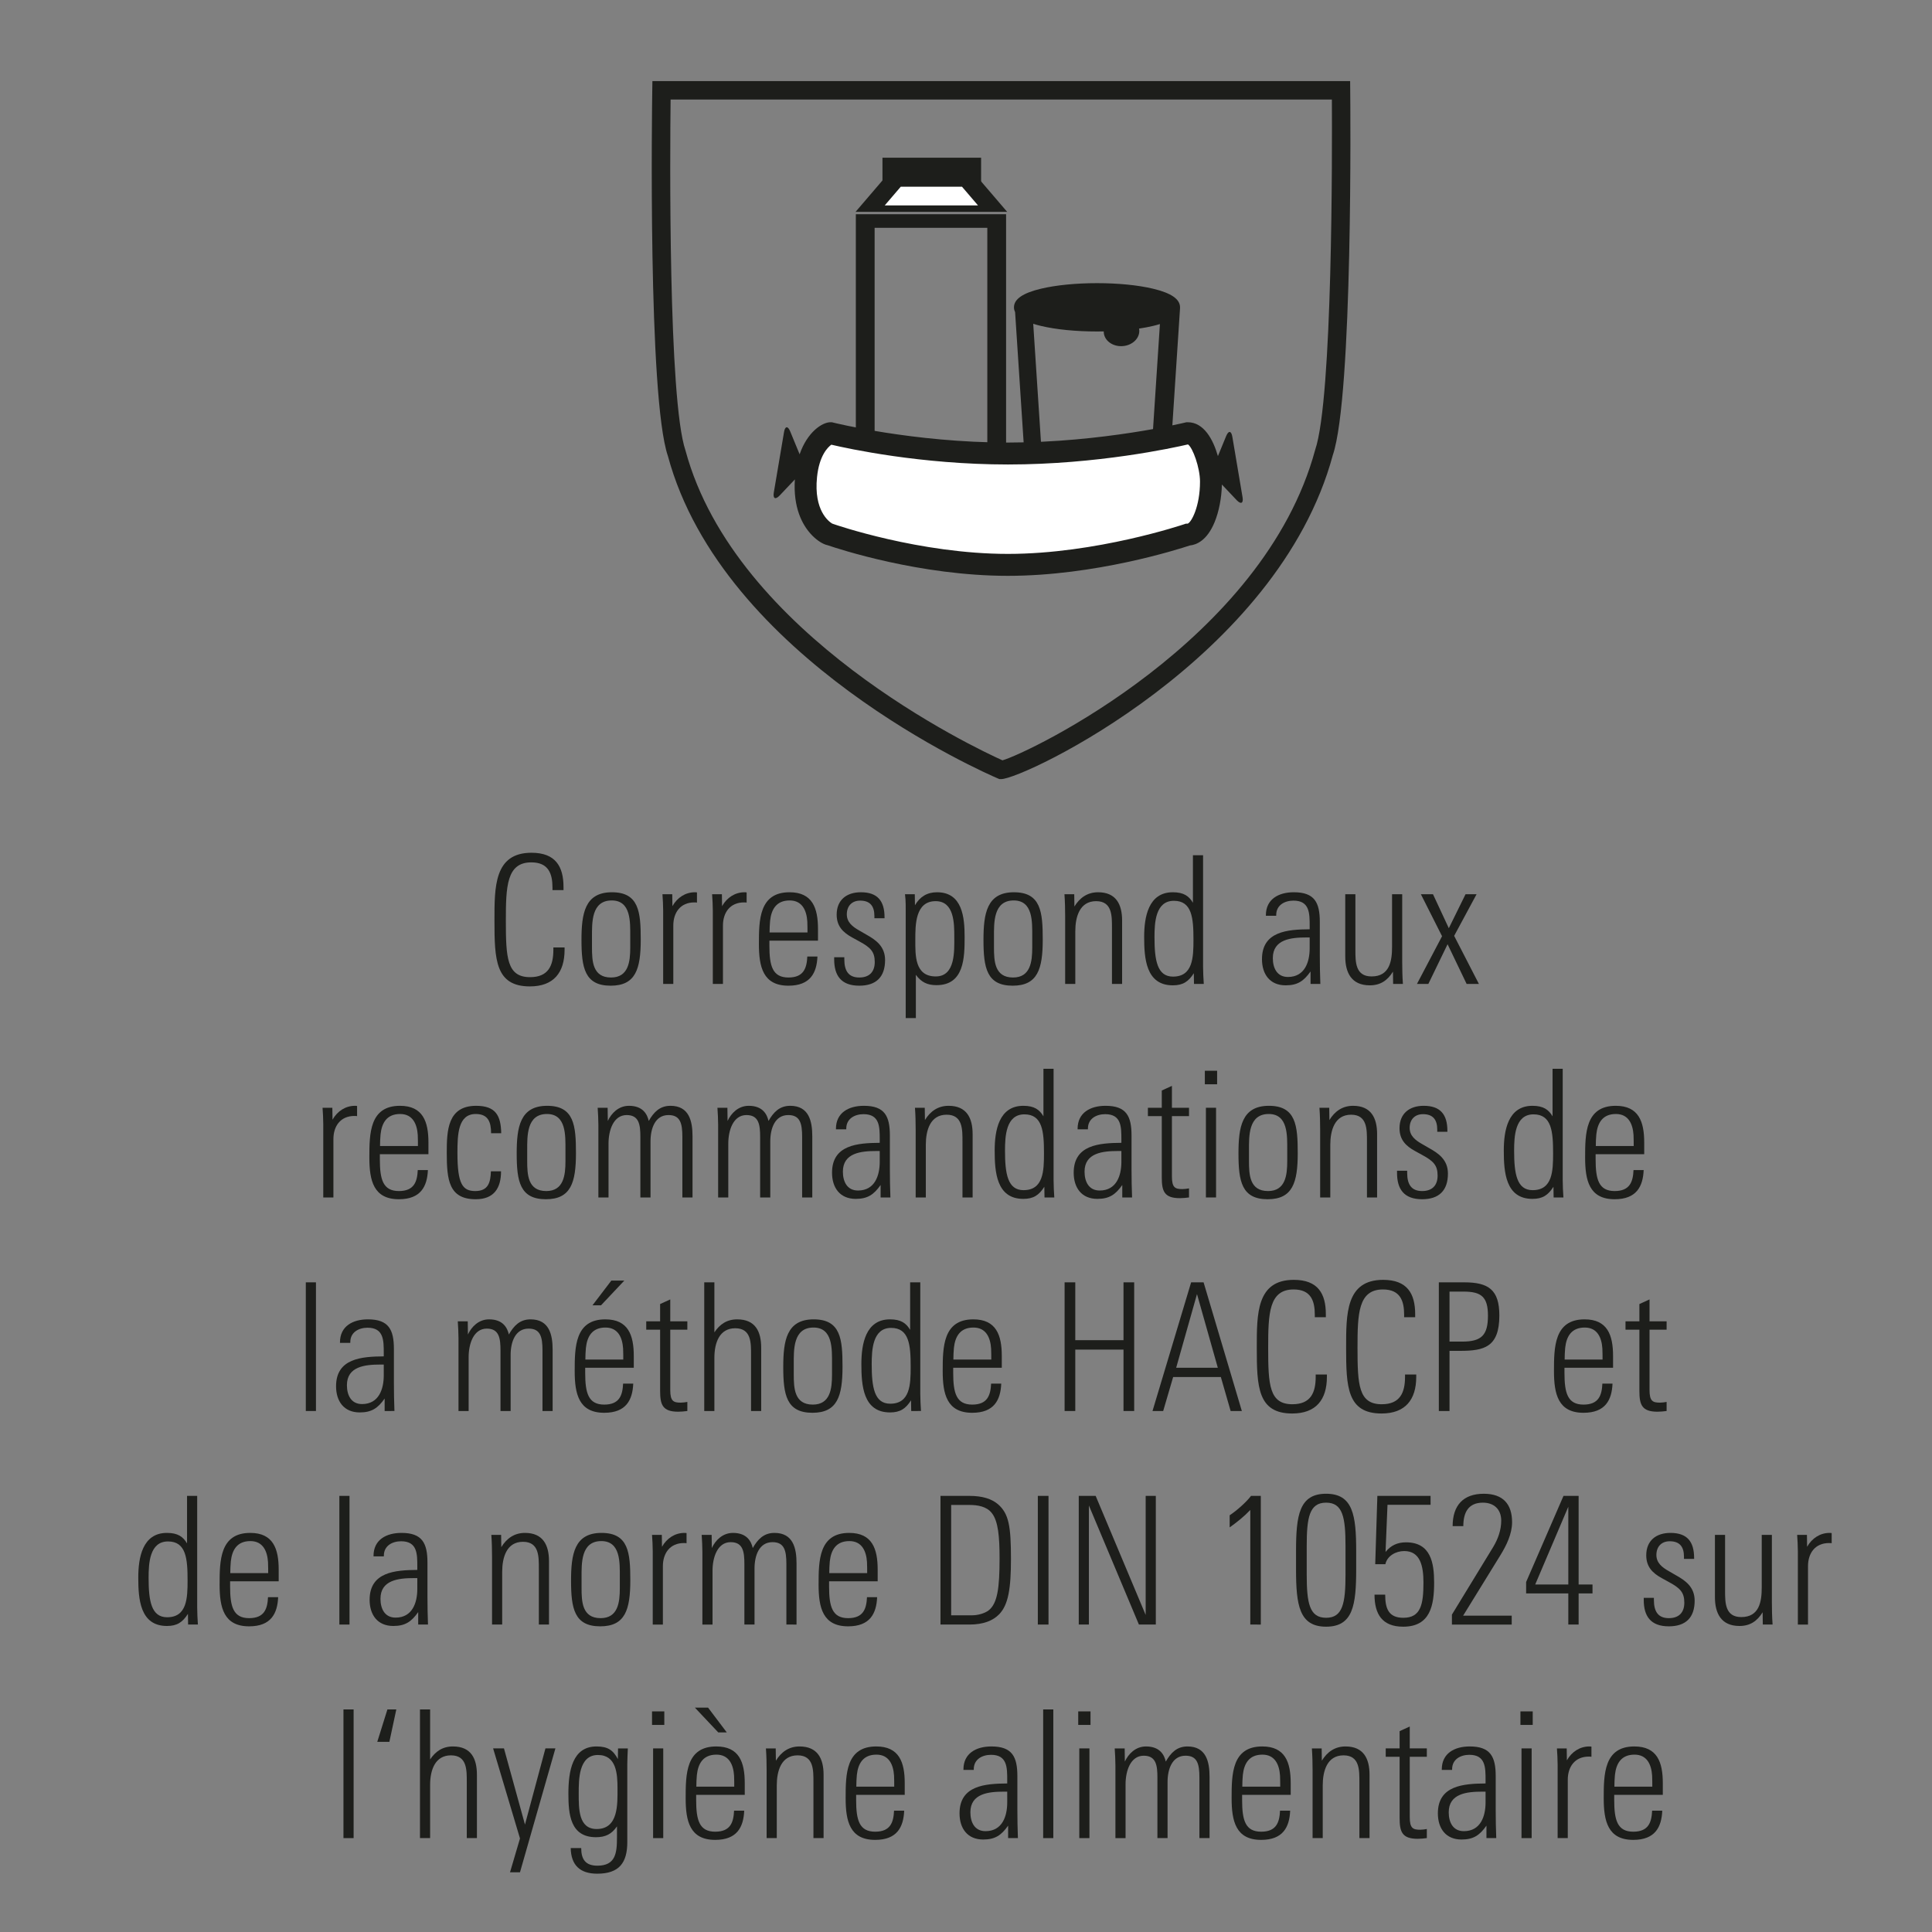 <?xml version="1.0" encoding="utf-8"?>
<!-- Generator: Adobe Illustrator 27.7.0, SVG Export Plug-In . SVG Version: 6.00 Build 0)  -->
<svg version="1.1" xmlns="http://www.w3.org/2000/svg" xmlns:xlink="http://www.w3.org/1999/xlink" x="0px" y="0px"
	 viewBox="0 0 1417.323 1417.323" enable-background="new 0 0 1417.323 1417.323" xml:space="preserve">
<rect x="0" y="0" width="1417.323" height="1417.323" fill="#808080" stroke="none"/>
<g id="Ebene_1">
	<g>
		<path fill="#1D1E1B" d="M388.718,723.629c-25.326,0-25.979-19.713-25.979-48.174c0-24.805-0.261-49.872,27.155-49.872
			c17.756,0,23.5,10.183,23.5,25.197v2.219h-8.095v-1.828c0-10.183-2.872-18.539-15.536-18.539
			c-18.146,0-18.669,17.755-18.669,42.822c0,27.155,0.783,41.386,17.755,41.386c13.447,0,17.104-8.486,17.104-20.105v-1.697h8.225
			v1.697C414.177,713.445,406.213,723.629,388.718,723.629z"/>
		<path fill="#1D1E1B" d="M447.988,723.107c-19.061,0-21.41-13.186-21.41-33.553c0-19.191,2.35-34.988,22.324-34.988
			c19.844,0,21.15,14.491,21.15,34.728C470.052,710.965,466.265,723.107,447.988,723.107z M462.349,687.073
			c0-10.705,0.652-26.502-13.578-26.502c-15.014,0-14.491,16.319-14.491,26.764v7.572c0,10.053,0.392,22.194,13.97,22.194
			c12.794,0,14.1-11.619,14.1-21.933V687.073z"/>
		<path fill="#1D1E1B" d="M509.345,662.007c-10.183,0-15.404,7.442-15.404,16.972v42.822h-7.442v-53.788
			c0-4.047-0.261-8.095-0.522-12.011h7.182l0.13,8.747c3.524-6.267,9.53-10.183,16.45-10.183c0.391,0,1.044,0,1.566,0.13v7.442
			C510.652,662.007,509.998,662.007,509.345,662.007z"/>
		<path fill="#1D1E1B" d="M545.768,662.007c-10.183,0-15.405,7.442-15.405,16.972v42.822h-7.441v-53.788
			c0-4.047-0.262-8.095-0.522-12.011h7.181l0.131,8.747c3.524-6.267,9.529-10.183,16.449-10.183c0.392,0,1.045,0,1.566,0.13v7.442
			C547.074,662.007,546.421,662.007,545.768,662.007z"/>
		<path fill="#1D1E1B" d="M564.435,690.076v3.786c0,14.622,2.219,23.238,13.969,23.238c11.229,0,13.447-6.919,13.84-15.405h7.441
			c-0.522,12.011-5.223,21.411-21.281,21.411c-18.668,0-21.672-13.839-21.672-30.55c0-17.494,0.131-37.991,22.455-37.991
			c16.842,0,20.889,11.619,20.889,26.894v8.617H564.435z M592.244,675.976c-0.523-7.963-3.656-15.405-12.926-15.405
			c-9.791,0-13.447,6.528-14.361,14.883c-0.26,2.872-0.391,5.744-0.391,8.617h27.808
			C592.373,682.374,592.373,678.588,592.244,675.976z"/>
		<path fill="#1D1E1B" d="M630.363,723.107c-13.447,0-18.408-7.572-18.408-19.322v-1.566h7.441v1.566
			c0,8.486,3.133,13.316,10.967,13.316c7.311,0,11.357-4.047,11.357-11.358c0-7.572-3.133-10.706-11.357-15.145l-5.223-2.872
			c-6.658-3.655-11.357-8.225-11.357-16.711c0-10.836,7.311-16.45,17.755-16.45c12.142,0,17.364,6.267,17.364,18.408v0.653h-7.442
			v-1.567c0-7.181-3.003-11.358-10.444-11.358c-6.267,0-9.791,4.178-9.791,10.053c0,5.745,4.047,9.008,9.139,11.881l4.961,2.872
			c7.05,3.917,13.969,8.616,13.969,18.8C649.292,716.709,642.765,723.107,630.363,723.107z"/>
		<path fill="#1D1E1B" d="M687.021,722.715c-6.658,0-11.098-2.089-15.145-7.572v31.725h-7.441v-75.591
			c0-4.961,0.131-10.314-0.522-15.275h7.181l0.131,8.094c3.654-6.267,8.877-9.53,16.188-9.53c18.67,0,20.236,18.539,20.236,32.769
			C707.648,702.479,707.387,722.715,687.021,722.715z M686.368,661.093c-15.014,0-14.883,17.625-14.883,28.33
			c0,11.358-0.522,26.894,15.014,26.894c14.491,0,13.577-18.8,13.577-28.853S700.076,661.093,686.368,661.093z"/>
		<path fill="#1D1E1B" d="M742.894,723.107c-19.061,0-21.411-13.186-21.411-33.553c0-19.191,2.351-34.988,22.325-34.988
			c19.844,0,21.149,14.491,21.149,34.728C764.957,710.965,761.171,723.107,742.894,723.107z M757.255,687.073
			c0-10.705,0.652-26.502-13.578-26.502c-15.014,0-14.492,16.319-14.492,26.764v7.572c0,10.053,0.393,22.194,13.97,22.194
			c12.794,0,14.101-11.619,14.101-21.933V687.073z"/>
		<path fill="#1D1E1B" d="M815.74,721.801v-40.994c0-8.747,0.262-19.713-11.619-19.713c-12.141,0-15.274,11.619-15.274,22.063
			v38.644h-7.442v-49.48c0-5.353-0.13-10.967-0.521-16.319h7.18l0.131,9.008c3.917-6.397,9.531-10.444,17.364-10.444
			c13.187,0,17.624,8.877,17.624,20.758v46.478H815.74z"/>
		<path fill="#1D1E1B" d="M875.921,721.801l-0.131-7.833c-3.916,6.136-7.963,8.877-15.404,8.877
			c-19.845,0-21.02-19.975-21.02-35.511c0-14.492,3.002-32.769,21.02-32.769c8.094,0,11.88,2.872,14.752,7.703V627.41h7.441v81.727
			c0,4.178,0.262,8.486,0.523,12.664H875.921z M861.169,660.832c-13.578,0-14.23,16.188-14.23,26.633
			c0,16.972,1.958,28.983,13.578,28.983c14.621,0,15.014-14.1,15.014-27.025C875.531,673.496,874.486,660.832,861.169,660.832z"/>
		<path fill="#1D1E1B" d="M961.427,721.801v-9.139c-4.961,7.05-9.529,10.183-18.277,10.183c-11.619,0-17.363-8.225-17.363-19.191
			c0-20.497,18.8-21.803,34.988-21.933v-2.48c0-9.27,0-18.539-11.881-18.539c-6.266,0-12.663,3.134-12.663,10.575v0.522h-7.572
			v-0.392c0-11.75,9.27-16.841,20.497-16.841c15.275,0,19.061,7.572,19.061,21.803v24.805c0,6.919,0.131,13.708,0.393,20.627
			H961.427z M960.775,687.726h-2.48c-11.098,0-24.544,1.306-24.544,15.145c0,7.18,3.003,13.838,11.097,13.838
			c12.402,0,15.928-11.097,15.928-21.019V687.726z"/>
		<path fill="#1D1E1B" d="M1022.003,721.801l-0.131-9.008c-3.917,6.397-9.139,10.053-16.973,10.053
			c-13.447,0-18.016-9.27-18.016-21.15v-45.694h7.441v40.994c0,8.747,0,19.322,11.88,19.322c13.187,0,15.014-11.228,15.014-21.672
			v-38.644h7.442v49.48c0,5.353,0.13,10.967,0.521,16.319H1022.003z"/>
		<path fill="#1D1E1B" d="M1075.917,721.801l-13.969-29.114l-14.1,29.114h-8.355l18.408-34.988l-15.537-30.811h8.879l11.619,24.936
			l12.271-24.936h8.094l-16.449,30.55l18.146,35.25H1075.917z"/>
	</g>
	<g>
		<path fill="#1D1E1B" d="M259.994,818.666c-10.183,0-15.405,7.442-15.405,16.972v42.822h-7.441v-53.788
			c0-4.047-0.262-8.095-0.522-12.011h7.181l0.131,8.747c3.524-6.267,9.529-10.183,16.449-10.183c0.392,0,1.045,0,1.566,0.13v7.442
			C261.3,818.666,260.648,818.666,259.994,818.666z"/>
		<path fill="#1D1E1B" d="M278.661,846.736v3.786c0,14.622,2.219,23.238,13.969,23.238c11.229,0,13.447-6.919,13.84-15.405h7.441
			c-0.522,12.011-5.223,21.411-21.281,21.411c-18.668,0-21.672-13.839-21.672-30.55c0-17.494,0.131-37.991,22.455-37.991
			c16.842,0,20.889,11.619,20.889,26.894v8.617H278.661z M306.47,832.635c-0.523-7.963-3.656-15.405-12.926-15.405
			c-9.791,0-13.447,6.528-14.361,14.883c-0.26,2.872-0.391,5.744-0.391,8.617H306.6C306.6,839.033,306.6,835.247,306.47,832.635z"/>
		<path fill="#1D1E1B" d="M360.255,831.33c0-8.095-2.089-14.1-11.228-14.1c-13.056,0-13.447,15.014-13.447,28.591
			c0,22.586,3.655,27.938,13.056,27.938c9.53,0,11.228-6.267,11.488-14.491h7.441c0,12.402-5.222,20.497-18.538,20.497
			c-19.714,0-21.28-14.1-21.28-34.075c0-16.189,0.521-34.466,21.541-34.466c14.492,0,18.147,7.311,18.408,20.105H360.255z"/>
		<path fill="#1D1E1B" d="M400.462,879.766c-19.061,0-21.41-13.186-21.41-33.553c0-19.191,2.35-34.988,22.324-34.988
			c19.845,0,21.15,14.491,21.15,34.728C422.527,867.624,418.741,879.766,400.462,879.766z M414.824,843.733
			c0-10.705,0.652-26.502-13.577-26.502c-15.015,0-14.491,16.319-14.491,26.764v7.572c0,10.053,0.391,22.194,13.969,22.194
			c12.795,0,14.1-11.619,14.1-21.933V843.733z"/>
		<path fill="#1D1E1B" d="M500.595,878.46v-44.389c0-10.052-1.566-16.058-10.184-16.058c-9.791,0-13.186,9.792-13.186,19.322v41.125
			h-7.441v-44.389c0-8.877-0.914-16.058-10.053-16.058c-9.791,0-13.316,11.358-13.316,20.889v39.558h-7.441v-53.266
			c0-4.178-0.262-8.355-0.522-12.533h7.312l0.13,9.661c2.611-5.614,7.833-11.097,15.536-11.097c10.444,0,13.447,6.528,14.492,11.097
			c3.654-6.397,8.094-11.097,15.927-11.097c13.708,0,16.188,11.228,16.188,22.325v44.911H500.595z"/>
		<path fill="#1D1E1B" d="M588.453,878.46v-44.389c0-10.052-1.566-16.058-10.183-16.058c-9.792,0-13.187,9.792-13.187,19.322v41.125
			h-7.441v-44.389c0-8.877-0.914-16.058-10.053-16.058c-9.792,0-13.316,11.358-13.316,20.889v39.558h-7.442v-53.266
			c0-4.178-0.26-8.355-0.521-12.533h7.311l0.131,9.661c2.611-5.614,7.834-11.097,15.536-11.097c10.444,0,13.446,6.528,14.491,11.097
			c3.656-6.397,8.095-11.097,15.928-11.097c13.709,0,16.189,11.228,16.189,22.325v44.911H588.453z"/>
		<path fill="#1D1E1B" d="M646.023,878.46v-9.139c-4.961,7.05-9.529,10.183-18.277,10.183c-11.619,0-17.363-8.225-17.363-19.191
			c0-20.497,18.8-21.803,34.988-21.933v-2.48c0-9.27,0-18.539-11.881-18.539c-6.266,0-12.663,3.134-12.663,10.575v0.522h-7.572
			v-0.392c0-11.75,9.27-16.841,20.497-16.841c15.275,0,19.061,7.572,19.061,21.803v24.805c0,6.919,0.131,13.708,0.393,20.627
			H646.023z M645.37,844.385h-2.48c-11.098,0-24.544,1.306-24.544,15.145c0,7.18,3.003,13.838,11.097,13.838
			c12.402,0,15.928-11.097,15.928-21.019V844.385z"/>
		<path fill="#1D1E1B" d="M706.076,878.46v-40.994c0-8.747,0.262-19.713-11.619-19.713c-12.141,0-15.274,11.619-15.274,22.063
			v38.644h-7.442v-49.48c0-5.353-0.13-10.967-0.521-16.319h7.18l0.131,9.008c3.917-6.397,9.531-10.444,17.364-10.444
			c13.187,0,17.624,8.877,17.624,20.758v46.478H706.076z"/>
		<path fill="#1D1E1B" d="M766.257,878.46l-0.131-7.833c-3.916,6.136-7.963,8.877-15.404,8.877c-19.845,0-21.02-19.975-21.02-35.511
			c0-14.492,3.002-32.769,21.02-32.769c8.094,0,11.88,2.872,14.752,7.703V784.07h7.441v81.727c0,4.178,0.262,8.486,0.523,12.664
			H766.257z M751.505,817.491c-13.578,0-14.23,16.188-14.23,26.633c0,16.972,1.958,28.983,13.578,28.983
			c14.621,0,15.014-14.1,15.014-27.025C765.867,830.155,764.822,817.491,751.505,817.491z"/>
		<path fill="#1D1E1B" d="M823.306,878.46v-9.139c-4.961,7.05-9.531,10.183-18.277,10.183c-11.619,0-17.364-8.225-17.364-19.191
			c0-20.497,18.8-21.803,34.989-21.933v-2.48c0-9.27,0-18.539-11.881-18.539c-6.268,0-12.664,3.134-12.664,10.575v0.522h-7.572
			v-0.392c0-11.75,9.27-16.841,20.497-16.841c15.274,0,19.062,7.572,19.062,21.803v24.805c0,6.919,0.13,13.708,0.391,20.627H823.306
			z M822.654,844.385h-2.481c-11.097,0-24.544,1.306-24.544,15.145c0,7.18,3.002,13.838,11.098,13.838
			c12.402,0,15.928-11.097,15.928-21.019V844.385z"/>
		<path fill="#1D1E1B" d="M865.603,878.983c-11.619,0-13.316-5.223-13.316-15.406v-44.78h-10.184v-6.136h10.184v-12.664l7.441-3.395
			v16.058h12.533v6.136h-12.533v44.258c0,8.225,2.35,9.269,7.703,9.269c1.436,0,3.395-0.261,4.83-0.522v6.658
			C870.042,878.721,867.822,878.983,865.603,878.983z"/>
		<path fill="#1D1E1B" d="M883.878,795.428v-9.922h9.008v9.922H883.878z M884.661,878.46v-65.799h7.441v65.799H884.661z"/>
		<path fill="#1D1E1B" d="M929.961,879.766c-19.061,0-21.411-13.186-21.411-33.553c0-19.191,2.351-34.988,22.325-34.988
			c19.845,0,21.149,14.491,21.149,34.728C952.025,867.624,948.24,879.766,929.961,879.766z M944.323,843.733
			c0-10.705,0.653-26.502-13.577-26.502c-15.014,0-14.492,16.319-14.492,26.764v7.572c0,10.053,0.392,22.194,13.969,22.194
			c12.795,0,14.101-11.619,14.101-21.933V843.733z"/>
		<path fill="#1D1E1B" d="M1002.808,878.46v-40.994c0-8.747,0.262-19.713-11.619-19.713c-12.142,0-15.275,11.619-15.275,22.063
			v38.644h-7.441v-49.48c0-5.353-0.131-10.967-0.521-16.319h7.18l0.131,9.008c3.916-6.397,9.53-10.444,17.363-10.444
			c13.187,0,17.625,8.877,17.625,20.758v46.478H1002.808z"/>
		<path fill="#1D1E1B" d="M1043.276,879.766c-13.446,0-18.408-7.572-18.408-19.322v-1.566h7.442v1.566
			c0,8.486,3.133,13.316,10.966,13.316c7.312,0,11.358-4.047,11.358-11.358c0-7.572-3.133-10.706-11.358-15.145l-5.222-2.872
			c-6.658-3.655-11.358-8.225-11.358-16.711c0-10.836,7.312-16.45,17.755-16.45c12.143,0,17.363,6.267,17.363,18.408v0.653h-7.441
			v-1.567c0-7.181-3.002-11.358-10.443-11.358c-6.268,0-9.792,4.178-9.792,10.053c0,5.745,4.048,9.008,9.139,11.881l4.962,2.872
			c7.049,3.917,13.969,8.616,13.969,18.8C1062.206,873.368,1055.679,879.766,1043.276,879.766z"/>
		<path fill="#1D1E1B" d="M1139.75,878.46l-0.13-7.833c-3.918,6.136-7.965,8.877-15.406,8.877c-19.844,0-21.02-19.975-21.02-35.511
			c0-14.492,3.004-32.769,21.02-32.769c8.094,0,11.881,2.872,14.753,7.703V784.07h7.441v81.727c0,4.178,0.261,8.486,0.522,12.664
			H1139.75z M1124.997,817.491c-13.578,0-14.23,16.188-14.23,26.633c0,16.972,1.959,28.983,13.578,28.983
			c14.622,0,15.014-14.1,15.014-27.025C1139.359,830.155,1138.314,817.491,1124.997,817.491z"/>
		<path fill="#1D1E1B" d="M1170.557,846.736v3.786c0,14.622,2.22,23.238,13.97,23.238c11.227,0,13.447-6.919,13.838-15.405h7.441
			c-0.521,12.011-5.222,21.411-21.279,21.411c-18.67,0-21.672-13.839-21.672-30.55c0-17.494,0.13-37.991,22.455-37.991
			c16.842,0,20.889,11.619,20.889,26.894v8.617H1170.557z M1198.365,832.635c-0.521-7.963-3.655-15.405-12.924-15.405
			c-9.792,0-13.447,6.528-14.361,14.883c-0.262,2.872-0.393,5.744-0.393,8.617h27.809
			C1198.495,839.033,1198.495,835.247,1198.365,832.635z"/>
	</g>
	<g>
		<path fill="#1D1E1B" d="M224.343,1035.119v-94.391h7.442v94.391H224.343z"/>
		<path fill="#1D1E1B" d="M282.177,1035.119v-9.139c-4.961,7.05-9.531,10.183-18.277,10.183c-11.619,0-17.364-8.225-17.364-19.191
			c0-20.497,18.8-21.803,34.989-21.933v-2.48c0-9.27,0-18.539-11.881-18.539c-6.268,0-12.664,3.134-12.664,10.575v0.522h-7.572
			v-0.392c0-11.75,9.27-16.841,20.497-16.841c15.274,0,19.062,7.572,19.062,21.803v24.805c0,6.919,0.13,13.708,0.391,20.627H282.177
			z M281.525,1001.045h-2.481c-11.097,0-24.544,1.306-24.544,15.145c0,7.18,3.002,13.838,11.098,13.838
			c12.402,0,15.928-11.097,15.928-21.019V1001.045z"/>
		<path fill="#1D1E1B" d="M397.973,1035.119v-44.389c0-10.052-1.566-16.058-10.183-16.058c-9.792,0-13.187,9.792-13.187,19.322
			v41.124h-7.441v-44.389c0-8.877-0.914-16.058-10.053-16.058c-9.792,0-13.316,11.358-13.316,20.889v39.558h-7.442v-53.266
			c0-4.178-0.26-8.355-0.521-12.533h7.311l0.131,9.661c2.611-5.614,7.834-11.097,15.536-11.097c10.444,0,13.446,6.528,14.491,11.097
			c3.656-6.397,8.095-11.097,15.928-11.097c13.709,0,16.189,11.228,16.189,22.325v44.911H397.973z"/>
		<path fill="#1D1E1B" d="M429.302,1003.395v3.786c0,14.622,2.219,23.238,13.969,23.238c11.228,0,13.447-6.919,13.839-15.405h7.441
			c-0.522,12.011-5.222,21.411-21.28,21.411c-18.67,0-21.672-13.839-21.672-30.55c0-17.494,0.131-37.991,22.455-37.991
			c16.842,0,20.889,11.619,20.889,26.894v8.617H429.302z M457.11,989.295c-0.522-7.963-3.655-15.405-12.925-15.405
			c-9.791,0-13.447,6.528-14.361,14.883c-0.261,2.872-0.392,5.744-0.392,8.617h27.808C457.24,995.692,457.24,991.906,457.11,989.295
			z M440.921,957.57h-6.268l13.84-18.147h9.529L440.921,957.57z"/>
		<path fill="#1D1E1B" d="M497.579,1035.642c-11.619,0-13.316-5.223-13.316-15.406v-44.78h-10.184v-6.136h10.184v-12.664
			l7.441-3.395v16.058h12.533v6.136h-12.533v44.258c0,8.225,2.35,9.269,7.702,9.269c1.437,0,3.395-0.261,4.831-0.522v6.658
			C502.018,1035.38,499.798,1035.642,497.579,1035.642z"/>
		<path fill="#1D1E1B" d="M550.974,1035.119v-41.124c0-8.747,0.261-19.583-11.619-19.583c-11.359,0-15.275,10.313-15.275,21.672
			v39.036h-7.441v-94.391h7.441v36.686c3.916-5.875,9.139-9.53,16.711-9.53c13.447,0,17.625,9.008,17.625,20.889v46.347H550.974z"/>
		<path fill="#1D1E1B" d="M596.011,1036.425c-19.061,0-21.411-13.186-21.411-33.553c0-19.191,2.351-34.988,22.325-34.988
			c19.844,0,21.149,14.491,21.149,34.728C618.075,1024.283,614.288,1036.425,596.011,1036.425z M610.372,1000.392
			c0-10.705,0.652-26.502-13.578-26.502c-15.014,0-14.492,16.319-14.492,26.764v7.572c0,10.053,0.393,22.194,13.97,22.194
			c12.794,0,14.101-11.619,14.101-21.933V1000.392z"/>
		<path fill="#1D1E1B" d="M668.466,1035.119l-0.131-7.833c-3.917,6.136-7.964,8.877-15.406,8.877
			c-19.844,0-21.019-19.975-21.019-35.511c0-14.492,3.003-32.769,21.019-32.769c8.096,0,11.881,2.872,14.754,7.703v-34.858h7.441
			v81.727c0,4.178,0.261,8.486,0.521,12.664H668.466z M653.712,974.151c-13.576,0-14.229,16.188-14.229,26.633
			c0,16.972,1.958,28.983,13.577,28.983c14.623,0,15.014-14.1,15.014-27.025C668.074,986.814,667.03,974.151,653.712,974.151z"/>
		<path fill="#1D1E1B" d="M699.273,1003.395v3.786c0,14.622,2.219,23.238,13.969,23.238c11.228,0,13.447-6.919,13.839-15.405h7.441
			c-0.522,12.011-5.222,21.411-21.28,21.411c-18.67,0-21.672-13.839-21.672-30.55c0-17.494,0.131-37.991,22.455-37.991
			c16.842,0,20.889,11.619,20.889,26.894v8.617H699.273z M727.08,989.295c-0.522-7.963-3.655-15.405-12.925-15.405
			c-9.791,0-13.447,6.528-14.361,14.883c-0.261,2.872-0.392,5.744-0.392,8.617h27.808C727.21,995.692,727.21,991.906,727.08,989.295
			z"/>
		<path fill="#1D1E1B" d="M824.207,1035.119v-45.041h-35.38v45.041h-7.834v-94.391h7.834v42.43h35.38v-42.43h7.833v94.391H824.207z"
			/>
		<path fill="#1D1E1B" d="M902.796,1035.119l-7.18-24.936h-34.988l-7.312,24.936h-7.833l28.33-94.391h9.139l28.069,94.391H902.796z
			 M878.122,949.345l-15.275,54.049h30.55L878.122,949.345z"/>
		<path fill="#1D1E1B" d="M947.965,1036.947c-25.327,0-25.979-19.713-25.979-48.174c0-24.805-0.262-49.872,27.154-49.872
			c17.756,0,23.5,10.183,23.5,25.197v2.219h-8.094v-1.828c0-10.183-2.873-18.539-15.537-18.539
			c-18.146,0-18.668,17.755-18.668,42.822c0,27.155,0.783,41.386,17.755,41.386c13.446,0,17.103-8.486,17.103-20.105v-1.697h8.225
			v1.697C973.423,1026.764,965.46,1036.947,947.965,1036.947z"/>
		<path fill="#1D1E1B" d="M1013.501,1036.947c-25.328,0-25.98-19.713-25.98-48.174c0-24.805-0.262-49.872,27.155-49.872
			c17.755,0,23.499,10.183,23.499,25.197v2.219h-8.094v-1.828c0-10.183-2.872-18.539-15.536-18.539
			c-18.147,0-18.669,17.755-18.669,42.822c0,27.155,0.783,41.386,17.756,41.386c13.446,0,17.102-8.486,17.102-20.105v-1.697h8.225
			v1.697C1038.958,1026.764,1030.995,1036.947,1013.501,1036.947z"/>
		<path fill="#1D1E1B" d="M1070.943,990.992h-7.572v44.127h-7.834v-94.391h18.67c17.625,0,25.719,5.353,25.719,24.283
			C1099.925,988.381,1088.698,990.992,1070.943,990.992z M1073.684,947.517h-10.313v36.686h9.27c14.23,0,18.93-4.7,18.93-19.061
			C1091.57,951.565,1086.87,947.517,1073.684,947.517z"/>
		<path fill="#1D1E1B" d="M1147.703,1003.395v3.786c0,14.622,2.22,23.238,13.97,23.238c11.228,0,13.447-6.919,13.839-15.405h7.441
			c-0.521,12.011-5.223,21.411-21.28,21.411c-18.669,0-21.672-13.839-21.672-30.55c0-17.494,0.13-37.991,22.455-37.991
			c16.842,0,20.889,11.619,20.889,26.894v8.617H1147.703z M1175.511,989.295c-0.522-7.963-3.656-15.405-12.925-15.405
			c-9.792,0-13.447,6.528-14.36,14.883c-0.262,2.872-0.393,5.744-0.393,8.617h27.809
			C1175.642,995.692,1175.642,991.906,1175.511,989.295z"/>
		<path fill="#1D1E1B" d="M1215.98,1035.642c-11.619,0-13.316-5.223-13.316-15.406v-44.78h-10.184v-6.136h10.184v-12.664
			l7.441-3.395v16.058h12.533v6.136h-12.533v44.258c0,8.225,2.351,9.269,7.703,9.269c1.436,0,3.395-0.261,4.83-0.522v6.658
			C1220.419,1035.38,1218.2,1035.642,1215.98,1035.642z"/>
	</g>
	<g>
		<path fill="#1D1E1B" d="M137.997,1191.778l-0.131-7.833c-3.916,6.136-7.963,8.877-15.404,8.877
			c-19.845,0-21.02-19.975-21.02-35.511c0-14.492,3.002-32.769,21.02-32.769c8.094,0,11.88,2.872,14.752,7.703v-34.858h7.441v81.727
			c0,4.178,0.262,8.486,0.523,12.664H137.997z M123.245,1130.81c-13.578,0-14.23,16.188-14.23,26.633
			c0,16.972,1.958,28.983,13.578,28.983c14.621,0,15.014-14.1,15.014-27.025C137.607,1143.473,136.562,1130.81,123.245,1130.81z"/>
		<path fill="#1D1E1B" d="M168.804,1160.054v3.786c0,14.622,2.22,23.238,13.97,23.238c11.228,0,13.447-6.919,13.839-15.405h7.441
			c-0.521,12.011-5.223,21.411-21.28,21.411c-18.669,0-21.672-13.839-21.672-30.55c0-17.494,0.13-37.991,22.455-37.991
			c16.842,0,20.889,11.619,20.889,26.894v8.617H168.804z M196.613,1145.954c-0.522-7.963-3.656-15.405-12.925-15.405
			c-9.792,0-13.447,6.528-14.36,14.883c-0.262,2.872-0.393,5.744-0.393,8.617h27.809
			C196.744,1152.351,196.744,1148.565,196.613,1145.954z"/>
		<path fill="#1D1E1B" d="M248.959,1191.778v-94.391h7.442v94.391H248.959z"/>
		<path fill="#1D1E1B" d="M306.792,1191.778v-9.139c-4.961,7.05-9.53,10.183-18.277,10.183c-11.619,0-17.363-8.225-17.363-19.191
			c0-20.497,18.799-21.803,34.988-21.933v-2.48c0-9.27,0-18.539-11.881-18.539c-6.267,0-12.664,3.134-12.664,10.575v0.522h-7.572
			v-0.392c0-11.75,9.27-16.841,20.498-16.841c15.274,0,19.061,7.572,19.061,21.803v24.805c0,6.919,0.131,13.708,0.392,20.627
			H306.792z M306.14,1157.704h-2.48c-11.098,0-24.545,1.306-24.545,15.145c0,7.18,3.004,13.838,11.098,13.838
			c12.402,0,15.928-11.097,15.928-21.019V1157.704z"/>
		<path fill="#1D1E1B" d="M395.302,1191.778v-40.994c0-8.747,0.262-19.713-11.619-19.713c-12.141,0-15.274,11.619-15.274,22.063
			v38.644h-7.442v-49.48c0-5.353-0.13-10.967-0.521-16.319h7.18l0.131,9.008c3.917-6.397,9.531-10.444,17.364-10.444
			c13.187,0,17.624,8.877,17.624,20.758v46.478H395.302z"/>
		<path fill="#1D1E1B" d="M440.339,1193.084c-19.061,0-21.41-13.186-21.41-33.553c0-19.191,2.35-34.988,22.324-34.988
			c19.845,0,21.15,14.491,21.15,34.728C462.404,1180.943,458.618,1193.084,440.339,1193.084z M454.701,1157.051
			c0-10.705,0.652-26.502-13.577-26.502c-15.015,0-14.491,16.319-14.491,26.764v7.572c0,10.053,0.391,22.194,13.969,22.194
			c12.795,0,14.1-11.619,14.1-21.933V1157.051z"/>
		<path fill="#1D1E1B" d="M501.698,1131.984c-10.183,0-15.405,7.442-15.405,16.972v42.822h-7.441v-53.788
			c0-4.047-0.262-8.095-0.522-12.011h7.181l0.131,8.747c3.524-6.267,9.529-10.183,16.449-10.183c0.392,0,1.045,0,1.566,0.13v7.442
			C503.003,1131.984,502.351,1131.984,501.698,1131.984z"/>
		<path fill="#1D1E1B" d="M576.894,1191.778v-44.389c0-10.052-1.566-16.058-10.183-16.058c-9.792,0-13.187,9.792-13.187,19.322
			v41.125h-7.441v-44.389c0-8.877-0.914-16.058-10.053-16.058c-9.791,0-13.316,11.358-13.316,20.889v39.558h-7.441v-53.266
			c0-4.178-0.261-8.355-0.521-12.533h7.311l0.131,9.661c2.611-5.614,7.833-11.097,15.535-11.097
			c10.445,0,13.447,6.528,14.492,11.097c3.655-6.397,8.094-11.097,15.928-11.097c13.708,0,16.188,11.228,16.188,22.325v44.911
			H576.894z"/>
		<path fill="#1D1E1B" d="M608.223,1160.054v3.786c0,14.622,2.22,23.238,13.97,23.238c11.227,0,13.447-6.919,13.838-15.405h7.441
			c-0.521,12.011-5.222,21.411-21.279,21.411c-18.67,0-21.672-13.839-21.672-30.55c0-17.494,0.13-37.991,22.455-37.991
			c16.842,0,20.889,11.619,20.889,26.894v8.617H608.223z M636.031,1145.954c-0.521-7.963-3.655-15.405-12.924-15.405
			c-9.792,0-13.447,6.528-14.361,14.883c-0.262,2.872-0.393,5.744-0.393,8.617h27.809
			C636.161,1152.351,636.161,1148.565,636.031,1145.954z"/>
		<path fill="#1D1E1B" d="M733.028,1184.206c-4.569,4.7-11.489,7.572-21.933,7.572h-21.15v-94.391h21.15
			c9.791,0,16.318,2.219,20.889,6.005c8.094,6.919,9.66,16.189,9.66,40.211C741.644,1165.015,739.816,1177.156,733.028,1184.206z
			 M727.544,1109.921c-3.786-4.831-10.444-5.875-16.189-5.875h-13.577v80.943h15.536c3.786,0,9.008-1.305,12.012-3.655
			c6.396-5.092,7.963-16.319,7.963-37.991C733.288,1127.676,732.374,1115.926,727.544,1109.921z"/>
		<path fill="#1D1E1B" d="M761.355,1191.778v-94.391h7.833v94.391H761.355z"/>
		<path fill="#1D1E1B" d="M835.508,1191.778l-36.687-87.341v87.341h-7.441v-94.391h12.402l36.687,87.341v-87.341h7.441v94.391
			H835.508z"/>
		<path fill="#1D1E1B" d="M917.228,1191.778v-84.077c-4.568,4.831-9.66,8.878-15.144,12.794v-8.877
			c4.961-3.264,12.142-9.531,15.667-14.23h7.18v94.391H917.228z"/>
		<path fill="#1D1E1B" d="M950.777,1137.859c0-26.241,2.351-42.039,22.064-42.039c19.713,0,22.063,15.797,22.063,42.039v13.447
			c0,26.241-2.351,42.038-22.063,42.038c-19.714,0-22.064-15.797-22.064-42.038V1137.859z M987.072,1134.204
			c0-21.02-1.959-31.855-14.23-31.855s-14.23,10.836-14.23,31.855v20.758c0,21.02,1.959,31.855,14.23,31.855
			s14.23-10.836,14.23-31.855V1134.204z"/>
		<path fill="#1D1E1B" d="M1029.368,1193.345c-15.536,0-21.02-9.399-21.02-23.5h7.833c0,10.183,2.48,16.972,13.316,16.972
			c12.795,0,14.753-9.792,14.753-25.85c0-11.881-2.22-23.108-14.1-23.108c-6.136,0-12.533,3.525-13.839,9.661h-7.441l1.566-50.133
			h39.035v6.528h-31.594l-1.436,34.597c3.916-4.831,8.747-7.05,15.014-7.05c18.146,0,20.627,15.014,20.627,29.505
			C1052.083,1177.679,1049.342,1193.345,1029.368,1193.345z"/>
		<path fill="#1D1E1B" d="M1100.646,1140.993l-27.285,44.258h35.641v6.528h-43.865v-7.311l30.288-49.611
			c3.524-5.875,5.875-12.402,5.875-19.322c0-8.355-5.353-13.186-13.447-13.186c-10.836,0-14.36,7.441-14.36,17.233h-7.834
			c0-15.275,7.834-23.761,22.848-23.761c14.23,0,20.758,7.703,20.758,20.889C1109.263,1125.326,1105.085,1133.813,1100.646,1140.993
			z"/>
		<path fill="#1D1E1B" d="M1158.086,1168.931v22.847h-7.571v-22.847h-30.941v-8.355l27.416-63.188h11.097v65.016h10.184v6.527
			H1158.086z M1150.515,1105.352l-24.283,57.052h24.283V1105.352z"/>
		<path fill="#1D1E1B" d="M1224.271,1193.084c-13.447,0-18.408-7.572-18.408-19.322v-1.566h7.441v1.566
			c0,8.486,3.134,13.316,10.967,13.316c7.311,0,11.358-4.047,11.358-11.358c0-7.572-3.134-10.706-11.358-15.145l-5.223-2.872
			c-6.658-3.655-11.357-8.225-11.357-16.711c0-10.836,7.311-16.45,17.756-16.45c12.141,0,17.363,6.267,17.363,18.408v0.653h-7.441
			v-1.567c0-7.181-3.004-11.358-10.445-11.358c-6.266,0-9.791,4.178-9.791,10.053c0,5.745,4.047,9.008,9.139,11.881l4.961,2.872
			c7.051,3.917,13.97,8.616,13.97,18.8C1243.202,1186.687,1236.673,1193.084,1224.271,1193.084z"/>
		<path fill="#1D1E1B" d="M1293.201,1191.778l-0.13-9.008c-3.917,6.397-9.139,10.053-16.972,10.053
			c-13.447,0-18.017-9.27-18.017-21.15v-45.694h7.441v40.994c0,8.747,0,19.322,11.88,19.322c13.187,0,15.014-11.228,15.014-21.672
			v-38.644h7.442v49.48c0,5.353,0.13,10.967,0.522,16.319H1293.201z"/>
		<path fill="#1D1E1B" d="M1341.763,1131.984c-10.183,0-15.404,7.442-15.404,16.972v42.822h-7.442v-53.788
			c0-4.047-0.261-8.095-0.522-12.011h7.182l0.13,8.747c3.524-6.267,9.53-10.183,16.45-10.183c0.391,0,1.044,0,1.566,0.13v7.442
			C1343.07,1131.984,1342.416,1131.984,1341.763,1131.984z"/>
	</g>
	<g>
		<path fill="#1D1E1B" d="M251.966,1348.438v-94.391h7.441v94.391H251.966z"/>
		<path fill="#1D1E1B" d="M285.646,1277.808h-8.877l7.441-23.761h6.527L285.646,1277.808z"/>
		<path fill="#1D1E1B" d="M342.435,1348.438v-41.125c0-8.747,0.262-19.583-11.619-19.583c-11.358,0-15.275,10.313-15.275,21.672
			v39.036h-7.441v-94.391h7.441v36.686c3.917-5.875,9.139-9.53,16.711-9.53c13.447,0,17.625,9.008,17.625,20.889v46.347H342.435z"/>
		<path fill="#1D1E1B" d="M381.466,1373.504h-7.311l7.311-24.805l-19.713-66.061h7.963l15.406,55.877l15.014-55.877h7.311
			L381.466,1373.504z"/>
		<path fill="#1D1E1B" d="M460.189,1293.866v57.444c0,15.145-5.875,23.239-22.063,23.239c-12.794,0-19.192-6.397-19.452-18.8h7.702
			c0,8.225,3.134,12.925,11.88,12.925c13.316,0,14.361-9.269,14.361-20.497v-8.355c-3.916,5.745-8.486,7.964-15.405,7.964
			c-18.931,0-20.235-16.972-20.235-31.986c0-16.45,2.871-34.597,20.627-34.597c8.486,0,12.271,2.872,15.666,9.27l0.131-7.833h7.181
			C460.451,1286.555,460.189,1289.949,460.189,1293.866z M438.648,1287.469c-14.23,0-14.1,18.277-14.1,28.33
			c0,11.228-0.131,25.98,13.186,25.98c16.059,0,15.274-18.408,15.274-29.767C453.008,1301.308,452.225,1287.469,438.648,1287.469z"
			/>
		<path fill="#1D1E1B" d="M478.333,1265.405v-9.922h9.008v9.922H478.333z M479.117,1348.438v-65.799h7.441v65.799H479.117z"/>
		<path fill="#1D1E1B" d="M510.708,1316.713v3.786c0,14.622,2.219,23.238,13.969,23.238c11.228,0,13.447-6.919,13.839-15.405h7.441
			c-0.522,12.011-5.222,21.411-21.28,21.411c-18.67,0-21.672-13.839-21.672-30.55c0-17.494,0.131-37.991,22.455-37.991
			c16.842,0,20.889,11.619,20.889,26.894v8.617H510.708z M526.896,1270.888l-17.102-18.147h9.66l13.709,18.147H526.896z
			 M538.516,1302.613c-0.522-7.963-3.655-15.405-12.925-15.405c-9.791,0-13.447,6.528-14.361,14.883
			c-0.261,2.872-0.392,5.744-0.392,8.617h27.808C538.646,1309.01,538.646,1305.224,538.516,1302.613z"/>
		<path fill="#1D1E1B" d="M596.741,1348.438v-40.994c0-8.747,0.261-19.713-11.619-19.713c-12.142,0-15.274,11.619-15.274,22.063
			v38.644h-7.442v-49.48c0-5.353-0.13-10.967-0.522-16.319h7.182l0.13,9.008c3.917-6.397,9.53-10.444,17.364-10.444
			c13.186,0,17.624,8.877,17.624,20.758v46.478H596.741z"/>
		<path fill="#1D1E1B" d="M628.07,1316.713v3.786c0,14.622,2.219,23.238,13.969,23.238c11.229,0,13.447-6.919,13.84-15.405h7.441
			c-0.522,12.011-5.223,21.411-21.281,21.411c-18.668,0-21.672-13.839-21.672-30.55c0-17.494,0.131-37.991,22.455-37.991
			c16.842,0,20.889,11.619,20.889,26.894v8.617H628.07z M655.878,1302.613c-0.523-7.963-3.656-15.405-12.926-15.405
			c-9.791,0-13.447,6.528-14.361,14.883c-0.26,2.872-0.391,5.744-0.391,8.617h27.808
			C656.008,1309.01,656.008,1305.224,655.878,1302.613z"/>
		<path fill="#1D1E1B" d="M739.558,1348.438v-9.139c-4.961,7.05-9.531,10.183-18.277,10.183c-11.619,0-17.364-8.225-17.364-19.191
			c0-20.497,18.8-21.803,34.989-21.933v-2.48c0-9.27,0-18.539-11.881-18.539c-6.268,0-12.664,3.134-12.664,10.575v0.522h-7.572
			v-0.392c0-11.75,9.27-16.841,20.497-16.841c15.274,0,19.062,7.572,19.062,21.803v24.805c0,6.919,0.13,13.708,0.391,20.627H739.558
			z M738.906,1314.363h-2.481c-11.097,0-24.544,1.306-24.544,15.145c0,7.18,3.002,13.838,11.098,13.838
			c12.402,0,15.928-11.097,15.928-21.019V1314.363z"/>
		<path fill="#1D1E1B" d="M765.275,1348.438v-94.391h7.441v94.391H765.275z"/>
		<path fill="#1D1E1B" d="M790.992,1265.405v-9.922h9.008v9.922H790.992z M791.775,1348.438v-65.799h7.441v65.799H791.775z"/>
		<path fill="#1D1E1B" d="M879.896,1348.438v-44.389c0-10.052-1.566-16.058-10.184-16.058c-9.791,0-13.186,9.792-13.186,19.322
			v41.125h-7.441v-44.389c0-8.877-0.914-16.058-10.053-16.058c-9.791,0-13.316,11.358-13.316,20.889v39.558h-7.441v-53.266
			c0-4.178-0.262-8.355-0.522-12.533h7.312l0.13,9.661c2.611-5.614,7.833-11.097,15.536-11.097c10.444,0,13.447,6.528,14.492,11.097
			c3.654-6.397,8.094-11.097,15.927-11.097c13.708,0,16.188,11.228,16.188,22.325v44.911H879.896z"/>
		<path fill="#1D1E1B" d="M911.224,1316.713v3.786c0,14.622,2.22,23.238,13.97,23.238c11.228,0,13.447-6.919,13.839-15.405h7.441
			c-0.521,12.011-5.223,21.411-21.28,21.411c-18.669,0-21.672-13.839-21.672-30.55c0-17.494,0.13-37.991,22.455-37.991
			c16.842,0,20.889,11.619,20.889,26.894v8.617H911.224z M939.033,1302.613c-0.522-7.963-3.656-15.405-12.925-15.405
			c-9.792,0-13.447,6.528-14.36,14.883c-0.262,2.872-0.393,5.744-0.393,8.617h27.809
			C939.163,1309.01,939.163,1305.224,939.033,1302.613z"/>
		<path fill="#1D1E1B" d="M997.257,1348.438v-40.994c0-8.747,0.262-19.713-11.619-19.713c-12.142,0-15.275,11.619-15.275,22.063
			v38.644h-7.441v-49.48c0-5.353-0.131-10.967-0.521-16.319h7.18l0.131,9.008c3.916-6.397,9.53-10.444,17.363-10.444
			c13.187,0,17.625,8.877,17.625,20.758v46.478H997.257z"/>
		<path fill="#1D1E1B" d="M1040.076,1348.96c-11.619,0-13.316-5.223-13.316-15.406v-44.78h-10.184v-6.136h10.184v-12.664
			l7.441-3.395v16.058h12.533v6.136h-12.533v44.258c0,8.225,2.35,9.269,7.702,9.269c1.437,0,3.395-0.261,4.831-0.522v6.658
			C1044.514,1348.699,1042.294,1348.96,1040.076,1348.96z"/>
		<path fill="#1D1E1B" d="M1090.466,1348.438v-9.139c-4.961,7.05-9.529,10.183-18.277,10.183c-11.619,0-17.363-8.225-17.363-19.191
			c0-20.497,18.8-21.803,34.988-21.933v-2.48c0-9.27,0-18.539-11.881-18.539c-6.266,0-12.663,3.134-12.663,10.575v0.522h-7.572
			v-0.392c0-11.75,9.27-16.841,20.497-16.841c15.275,0,19.061,7.572,19.061,21.803v24.805c0,6.919,0.131,13.708,0.393,20.627
			H1090.466z M1089.814,1314.363h-2.48c-11.098,0-24.544,1.306-24.544,15.145c0,7.18,3.003,13.838,11.097,13.838
			c12.402,0,15.928-11.097,15.928-21.019V1314.363z"/>
		<path fill="#1D1E1B" d="M1115.4,1265.405v-9.922h9.009v9.922H1115.4z M1116.183,1348.438v-65.799h7.442v65.799H1116.183z"/>
		<path fill="#1D1E1B" d="M1165.531,1288.644c-10.184,0-15.405,7.442-15.405,16.972v42.822h-7.442v-53.788
			c0-4.047-0.26-8.095-0.521-12.011h7.18l0.131,8.747c3.525-6.267,9.531-10.183,16.45-10.183c0.392,0,1.044,0,1.567,0.13v7.442
			C1166.836,1288.644,1166.183,1288.644,1165.531,1288.644z"/>
		<path fill="#1D1E1B" d="M1184.198,1316.713v3.786c0,14.622,2.22,23.238,13.97,23.238c11.227,0,13.447-6.919,13.838-15.405h7.441
			c-0.521,12.011-5.222,21.411-21.279,21.411c-18.67,0-21.672-13.839-21.672-30.55c0-17.494,0.13-37.991,22.455-37.991
			c16.842,0,20.889,11.619,20.889,26.894v8.617H1184.198z M1212.005,1302.613c-0.521-7.963-3.655-15.405-12.924-15.405
			c-9.792,0-13.447,6.528-14.361,14.883c-0.262,2.872-0.393,5.744-0.393,8.617h27.809
			C1212.136,1309.01,1212.136,1305.224,1212.005,1302.613z"/>
	</g>
	<path fill="#1D1E1B" d="M990.523,66.185l-0.055-6.698H478.611l-0.104,6.658c-0.147,9.182-3.291,225.234,11.467,268.382
		c40.175,148.823,233.674,232.96,241.891,236.474l1.284,0.545h1.387c16.314-0.028,202.907-88.29,243.227-237.68
		C992.637,290.177,990.628,75.313,990.523,66.185L990.523,66.185L990.523,66.185z M964.841,329.93
		c-37.888,140.262-210.61,222.59-229.433,227.85c-19.688-8.867-195.868-91.579-232.502-227.203
		c-12.749-37.282-11.375-220.187-10.952-257.562h485.119C977.284,110.363,977.683,292.146,964.841,329.93L964.841,329.93
		L964.841,329.93z"/>
	<path fill="#FFFFFF" d="M850.35,355.011c0,5.922-20.235,10.733-45.19,10.733c-24.953,0-45.179-4.81-45.179-10.733"/>
	<path fill="none" stroke="#1D1E1B" stroke-width="13.842" stroke-miterlimit="22.926" d="M850.35,355.011
		c0,5.922-20.235,10.733-45.19,10.733c-24.953,0-45.179-4.81-45.179-10.733"/>
	<path fill="#FFFFFF" d="M861.407,225.452c0,7.423-25.356,13.451-56.634,13.451c-31.29,0-56.646-6.028-56.646-13.451
		c0-7.435,25.356-13.453,56.646-13.453C836.051,211.999,861.407,218.017,861.407,225.452"/>
	<path fill="#1D1E1B" d="M865.65,225.906c0.008-0.152,0.031-0.3,0.031-0.454c0-6.024-6.501-10.497-19.874-13.672
		c-11.008-2.614-25.581-4.054-41.033-4.054c-15.458,0-30.035,1.44-41.045,4.054c-13.374,3.175-19.875,7.647-19.875,13.672
		c0,1.224,0.283,2.38,0.824,3.478l8.512,129.922l12.68-0.831l-7.894-120.494c1.757,0.561,3.661,1.094,5.754,1.591
		c11.016,2.617,25.592,4.058,41.045,4.058c1.665,0,3.316-0.02,4.957-0.053c-0.005,0.251-0.014,0.501,0.002,0.754
		c0.378,5.993,6.512,10.498,13.7,10.048c7.2-0.461,12.719-5.686,12.341-11.691c-0.025-0.401-0.08-0.794-0.155-1.181
		c3.64-0.547,7.062-1.192,10.189-1.935c1.837-0.436,3.531-0.899,5.11-1.385l-7.878,120.247l13.941,0.913l8.713-132.985
		L865.65,225.906z"/>
	<path fill="#1D1E1B" d="M627.842,381.82h110.23V157.141h-110.23V381.82L627.842,381.82z M724.301,369.668h-82.675V167.141h82.675
		V369.668L724.301,369.668z"/>
	<path fill="#FFFFFF" d="M871.333,392.185c0,0-64.825,22.2-131.885,22.2c-67.049,0-130.194-22.2-130.194-22.2
		c-2.625,0-21.183-10.355-17.885-42.934c2.447-24.208,15.26-31.455,17.885-31.455c0,0,58.951,14.906,130.194,14.906
		c71.257,0,131.885-14.906,131.885-14.906c10.899,0,17.045,24.8,17.045,35.532C888.379,372.397,881.392,392.185,871.333,392.185"/>
	<path fill="#1D1E1B" d="M911.541,364.759l-7.495-44.351c-0.757-4.492-2.801-4.717-4.528-0.508l-6.053,14.715
		c-3.474-12.215-10.318-24.861-22.132-24.861l-0.975,0l-0.944,0.231c-0.598,0.147-60.589,14.674-129.967,14.674
		c-69.328,0-127.643-14.514-128.224-14.661l-0.971-0.245h-1c-6.052,0-16.963,7.086-22.646,23.529l-6.919-16.818
		c-1.725-4.208-3.771-3.982-4.526,0.508l-7.495,44.351c-0.756,4.492,1.181,5.462,4.314,2.152l11.131-11.771
		c-1.326,20.784,5.504,33.186,11.664,40.002c3.248,3.593,8.042,7.4,12.527,8.317c7.57,2.593,67.552,22.406,132.144,22.406
		c63.756,0,124.442-19.297,133.438-22.279c4.937-0.504,12.649-3.681,18.186-17.192c3.173-7.741,5.081-17.657,5.324-27.502
		l10.833,11.455C910.358,370.221,912.297,369.251,911.541,364.759z M871.279,384.141l-1.284,0l-1.266,0.433
		c-0.637,0.218-64.412,21.766-129.281,21.766c-64.815,0-126.909-21.527-127.526-21.744l-1.295-0.455h-0.07
		c-2.48-1.476-13.664-9.593-11.185-34.081c1.615-15.983,8.029-22.063,10.5-23.838c12.307,2.897,65.69,14.524,129.575,14.524
		c65.553,0,121.39-12.235,132.054-14.721c3.533,2.343,8.833,17.148,8.833,27.304C880.334,371.615,873.936,383.314,871.279,384.141z"
		/>
	<path fill="#1D1E1B" d="M719.734,150.961h-72.355v-35.262h72.355V150.961z M661.363,136.977h44.387v-7.293h-44.387V136.977z"/>
	<polygon fill="none" stroke="#1D1E1B" stroke-width="11.809" stroke-miterlimit="22.926" points="726.031,149.505 640.483,149.505 
		655.166,132.366 711.35,132.366 726.031,149.505 	"/>
	<polygon fill="#FFFFFF" points="717.465,150.684 649.048,150.684 660.791,136.977 705.723,136.977 717.465,150.684 	"/>
</g>
<g id="Isolationsmodus">
</g>
</svg>
